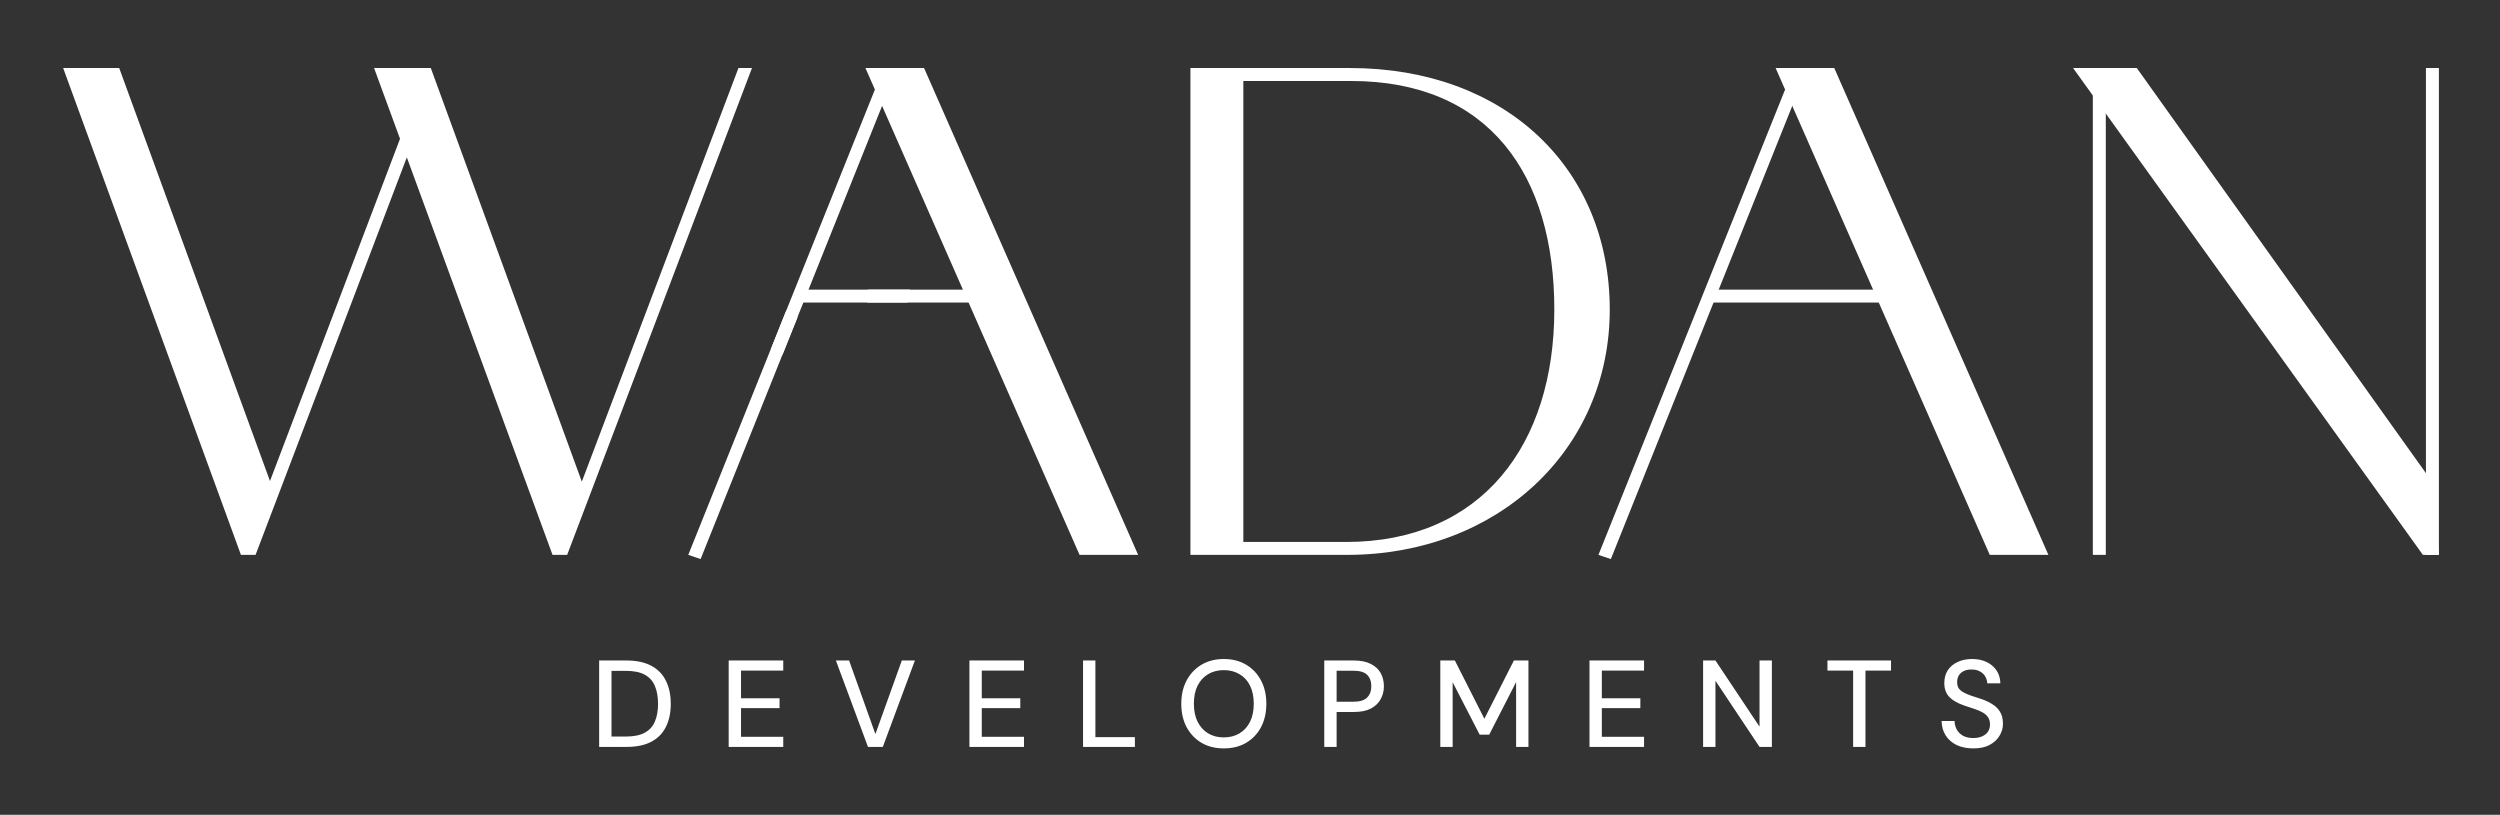 <svg width="405" height="132" viewBox="0 0 405 132" fill="none" xmlns="http://www.w3.org/2000/svg">
<rect x="0" y="0" width="405" height="132" fill="#333333" stroke="none"/>
<path d="M10.23 11.02H19.311L44.6 80.29L42.931 80.049L67.29 15.94L68.55 18.549L41.401 89.889H39.031L10.23 11.02Z" fill="white"/>
<path d="M60.6 11.02H69.79L95.08 80.29H93.4L119.63 11.02H121.82L91.88 89.889H89.51L60.6 11.02Z" fill="white"/>
<path d="M335.84 11.02H346.16L394.27 78.43L395.09 89.889H392.51L335.84 11.02Z" fill="white"/>
<path d="M218.66 11.02H192.85V89.889H218.25C242.51 89.889 260.78 72.96 260.78 50.15C260.78 27.34 243.95 11.02 218.66 11.02ZM218.04 87.79H201.42V13.12H218.87C241.27 13.12 251.8 28.369 251.8 50.15C251.8 71.93 240.13 87.799 218.04 87.799V87.79Z" fill="white"/>
<path d="M341.139 11.02H339.039V89.889H341.139V11.02Z" fill="white"/>
<path d="M395.1 11.02H393V89.889H395.1V11.02Z" fill="white"/>
<path d="M127.389 50.262L129.199 51.402L126.769 57.472L124.869 56.592L127.389 50.262Z" fill="white"/>
<path d="M143.38 15.949L113.5 90.569L111.5 89.889L141.75 14.469L143.38 15.949Z" fill="white"/>
<path d="M160.951 46.922H129.051V49.012H160.951V46.922Z" fill="white"/>
<path d="M140.199 11.02H149.699L184.379 89.889H174.889L140.199 11.02Z" fill="white"/>
<path d="M147.41 46.91L147.02 49.01H140.48L140.59 46.92L147.41 46.91Z" fill="white"/>
<path d="M290.829 15.949L260.959 90.569L258.949 89.889L289.199 14.469L290.829 15.949Z" fill="white"/>
<path d="M308.41 46.922H276.51V49.012H308.41V46.922Z" fill="white"/>
<path d="M287.65 11.02H297.15L331.84 89.889H322.34L287.65 11.02Z" fill="white"/>
<path d="M97.063 121V107H101.483C103.11 107 104.456 107.287 105.523 107.86C106.59 108.433 107.376 109.247 107.883 110.3C108.403 111.34 108.663 112.58 108.663 114.02C108.663 115.46 108.403 116.7 107.883 117.74C107.376 118.78 106.59 119.587 105.523 120.16C104.456 120.72 103.11 121 101.483 121H97.063ZM99.063 119.32H101.403C102.696 119.32 103.723 119.107 104.483 118.68C105.243 118.253 105.783 117.647 106.103 116.86C106.436 116.06 106.603 115.113 106.603 114.02C106.603 112.913 106.436 111.96 106.103 111.16C105.783 110.36 105.243 109.747 104.483 109.32C103.723 108.893 102.696 108.68 101.403 108.68H99.063V119.32ZM118.047 121V107H126.887V108.64H120.047V113.12H126.287V114.72H120.047V119.36H126.887V121H118.047ZM140.614 121L135.414 107H137.554L141.814 118.92L146.094 107H148.214L143.014 121H140.614ZM157.047 121V107H165.887V108.64H159.047V113.12H165.287V114.72H159.047V119.36H165.887V121H157.047ZM175.454 121V107H177.454V119.42H183.854V121H175.454ZM198.248 121.24C196.888 121.24 195.688 120.94 194.648 120.34C193.621 119.727 192.814 118.88 192.228 117.8C191.654 116.707 191.368 115.44 191.368 114C191.368 112.573 191.654 111.32 192.228 110.24C192.814 109.147 193.621 108.293 194.648 107.68C195.688 107.067 196.888 106.76 198.248 106.76C199.634 106.76 200.841 107.067 201.868 107.68C202.908 108.293 203.714 109.147 204.288 110.24C204.861 111.32 205.148 112.573 205.148 114C205.148 115.44 204.861 116.707 204.288 117.8C203.714 118.88 202.908 119.727 201.868 120.34C200.841 120.94 199.634 121.24 198.248 121.24ZM198.248 119.46C199.221 119.46 200.074 119.24 200.808 118.8C201.541 118.36 202.108 117.733 202.508 116.92C202.908 116.107 203.108 115.133 203.108 114C203.108 112.867 202.908 111.893 202.508 111.08C202.108 110.267 201.541 109.647 200.808 109.22C200.074 108.78 199.221 108.56 198.248 108.56C197.288 108.56 196.441 108.78 195.708 109.22C194.988 109.647 194.421 110.267 194.008 111.08C193.608 111.893 193.408 112.867 193.408 114C193.408 115.133 193.608 116.107 194.008 116.92C194.421 117.733 194.988 118.36 195.708 118.8C196.441 119.24 197.288 119.46 198.248 119.46ZM214.532 121V107H219.332C220.438 107 221.352 107.187 222.072 107.56C222.792 107.92 223.325 108.413 223.672 109.04C224.018 109.667 224.192 110.38 224.192 111.18C224.192 111.94 224.018 112.633 223.672 113.26C223.338 113.887 222.812 114.393 222.092 114.78C221.385 115.153 220.465 115.34 219.332 115.34H216.532V121H214.532ZM216.532 113.68H219.252C220.292 113.68 221.032 113.453 221.472 113C221.925 112.547 222.152 111.94 222.152 111.18C222.152 110.38 221.925 109.76 221.472 109.32C221.032 108.88 220.292 108.66 219.252 108.66H216.532V113.68ZM233.329 121V107H235.689L240.469 116.44L245.249 107H247.609V121H245.609V110.5L241.249 119.02H239.709L235.329 110.52V121H233.329ZM257.497 121V107H266.337V108.64H259.497V113.12H265.737V114.72H259.497V119.36H266.337V121H257.497ZM275.903 121V107H277.903L285.043 117.72V107H287.043V121H285.043L277.903 110.28V121H275.903ZM300.206 121V108.64H296.046V107H306.346V108.64H302.206V121H300.206ZM319.678 121.24C318.652 121.24 317.752 121.06 316.978 120.7C316.218 120.327 315.625 119.807 315.198 119.14C314.772 118.473 314.552 117.693 314.538 116.8H316.638C316.652 117.307 316.772 117.773 316.998 118.2C317.238 118.613 317.578 118.947 318.018 119.2C318.472 119.44 319.025 119.56 319.678 119.56C320.238 119.56 320.718 119.467 321.118 119.28C321.532 119.093 321.845 118.84 322.058 118.52C322.272 118.187 322.378 117.807 322.378 117.38C322.378 116.873 322.265 116.467 322.038 116.16C321.812 115.84 321.505 115.58 321.118 115.38C320.732 115.167 320.285 114.98 319.778 114.82C319.285 114.66 318.765 114.487 318.218 114.3C317.125 113.927 316.312 113.46 315.778 112.9C315.245 112.327 314.978 111.58 314.978 110.66C314.978 109.873 315.158 109.193 315.518 108.62C315.892 108.033 316.418 107.58 317.098 107.26C317.778 106.927 318.572 106.76 319.478 106.76C320.385 106.76 321.178 106.927 321.858 107.26C322.538 107.593 323.072 108.053 323.458 108.64C323.845 109.227 324.045 109.913 324.058 110.7H321.938C321.925 110.34 321.825 109.987 321.638 109.64C321.452 109.293 321.172 109.013 320.798 108.8C320.425 108.573 319.965 108.46 319.418 108.46C318.965 108.447 318.558 108.52 318.198 108.68C317.838 108.84 317.558 109.073 317.358 109.38C317.158 109.687 317.058 110.053 317.058 110.48C317.058 110.907 317.145 111.253 317.318 111.52C317.505 111.773 317.772 111.993 318.118 112.18C318.465 112.367 318.865 112.54 319.318 112.7C319.785 112.847 320.298 113.013 320.858 113.2C321.552 113.427 322.165 113.707 322.698 114.04C323.245 114.36 323.678 114.78 323.998 115.3C324.318 115.807 324.478 116.46 324.478 117.26C324.478 117.953 324.292 118.6 323.918 119.2C323.558 119.8 323.025 120.293 322.318 120.68C321.625 121.053 320.745 121.24 319.678 121.24Z" fill="white"/>
</svg>
